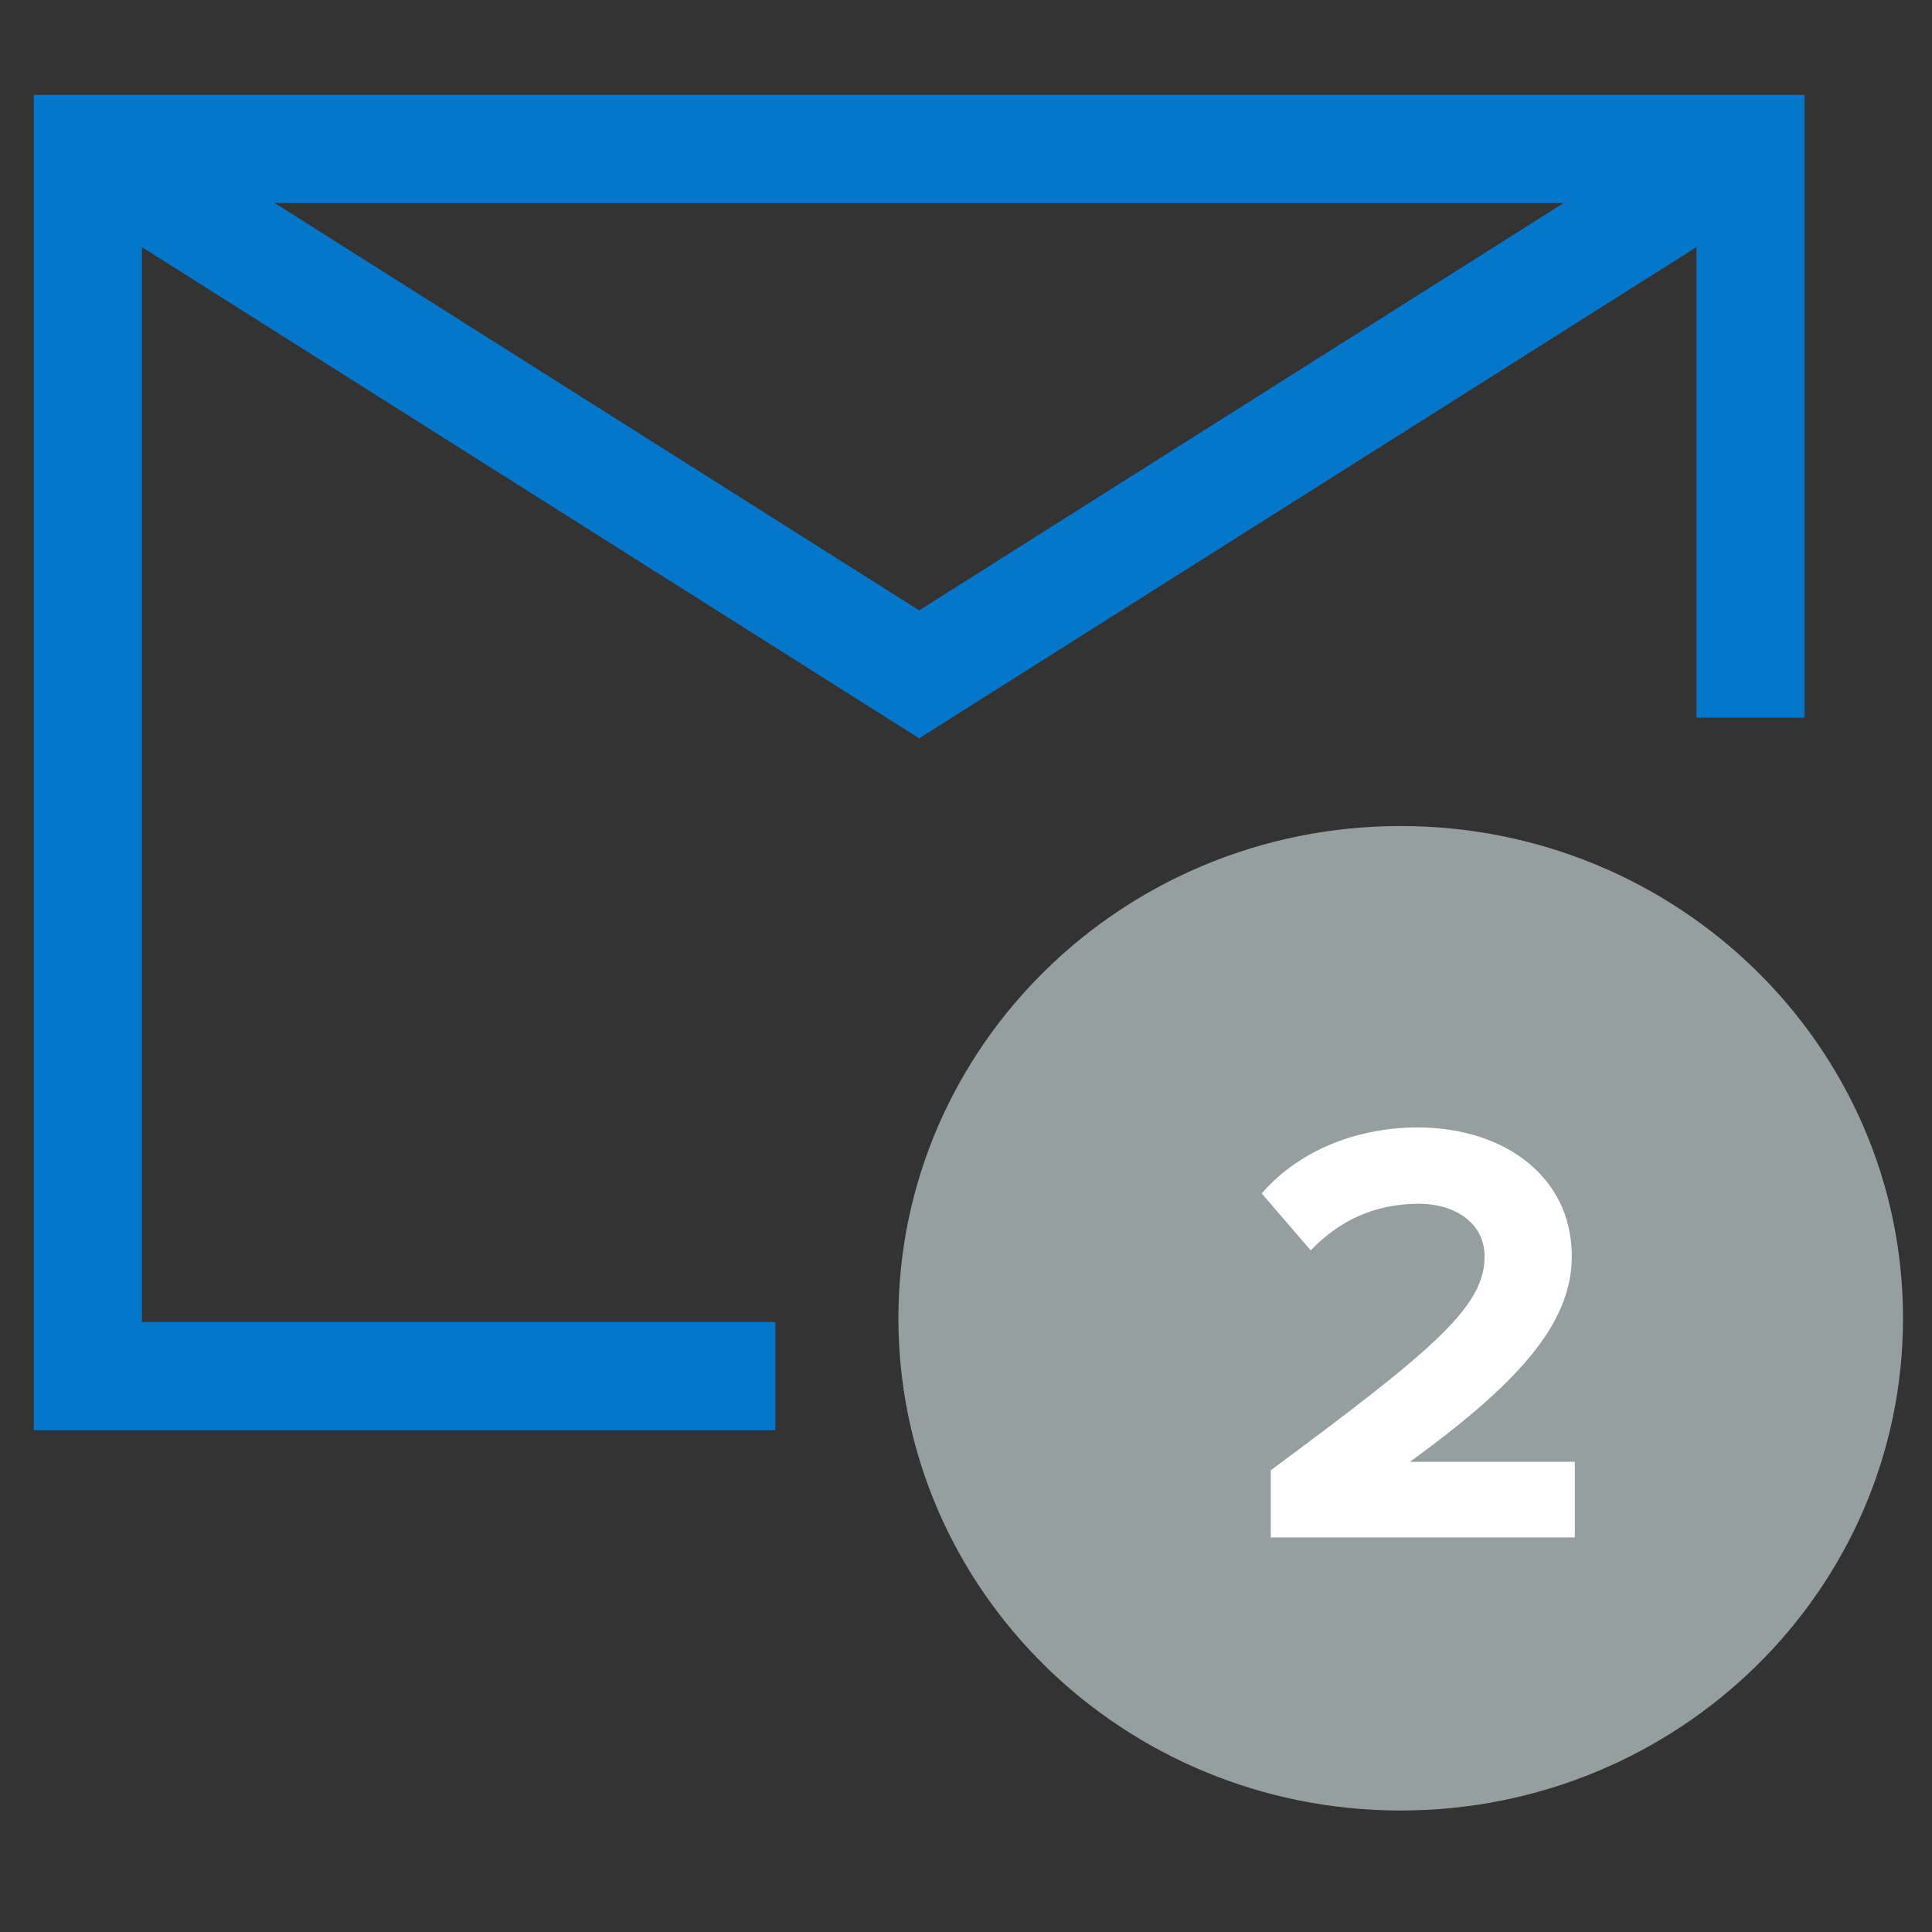 <?xml version="1.0" encoding="utf-8"?>
<!-- Generator: Adobe Illustrator 16.0.0, SVG Export Plug-In . SVG Version: 6.00 Build 0)  -->
<!DOCTYPE svg PUBLIC "-//W3C//DTD SVG 1.1//EN" "http://www.w3.org/Graphics/SVG/1.1/DTD/svg11.dtd">
<svg version="1.1" id="Layer_1" xmlns="http://www.w3.org/2000/svg" xmlns:xlink="http://www.w3.org/1999/xlink" x="0px" y="0px"
	 width="100px" height="100px" viewBox="0 0 100 100" enable-background="new 0 0 100 100" xml:space="preserve">
<rect x="0" y="0" width="100" height="100" fill="#333333" stroke="none"/>
<g>
	<polygon fill="#0477CA" stroke="#0477CA" stroke-width="1.5" stroke-miterlimit="10" points="47.576,37.327 3.454,9.444 
		5.642,5.978 47.576,32.481 89.508,5.978 91.701,9.444 	"/>
	<polygon fill="#0477CA" stroke="#0477CA" stroke-width="1.5" stroke-miterlimit="10" points="39.382,73.277 2.5,73.277 2.5,5.663 
		92.654,5.663 92.654,36.397 88.559,36.397 88.559,9.761 6.598,9.761 6.598,69.179 39.382,69.179 	"/>
</g>
<path fill="#959FA0" d="M98.5,68.233c0,14.075-11.646,25.479-26.003,25.479c-14.355,0-25.996-11.403-25.996-25.479
	c0-14.071,11.64-25.478,25.996-25.478C86.854,42.755,98.5,54.162,98.5,68.233z"/>
<g enable-background="new    ">
	<path fill="#FFFFFF" d="M65.776,79.578v-3.48c8.559-6.332,11.066-8.495,11.066-11.066c0-1.817-1.661-2.728-3.386-2.728
		c-2.382,0-4.201,0.94-5.612,2.415l-2.539-2.947c2.038-2.352,5.142-3.417,8.058-3.417c4.452,0,7.994,2.508,7.994,6.677
		c0,3.574-2.947,6.678-8.371,10.628h8.527v3.919H65.776z"/>
</g>
</svg>
